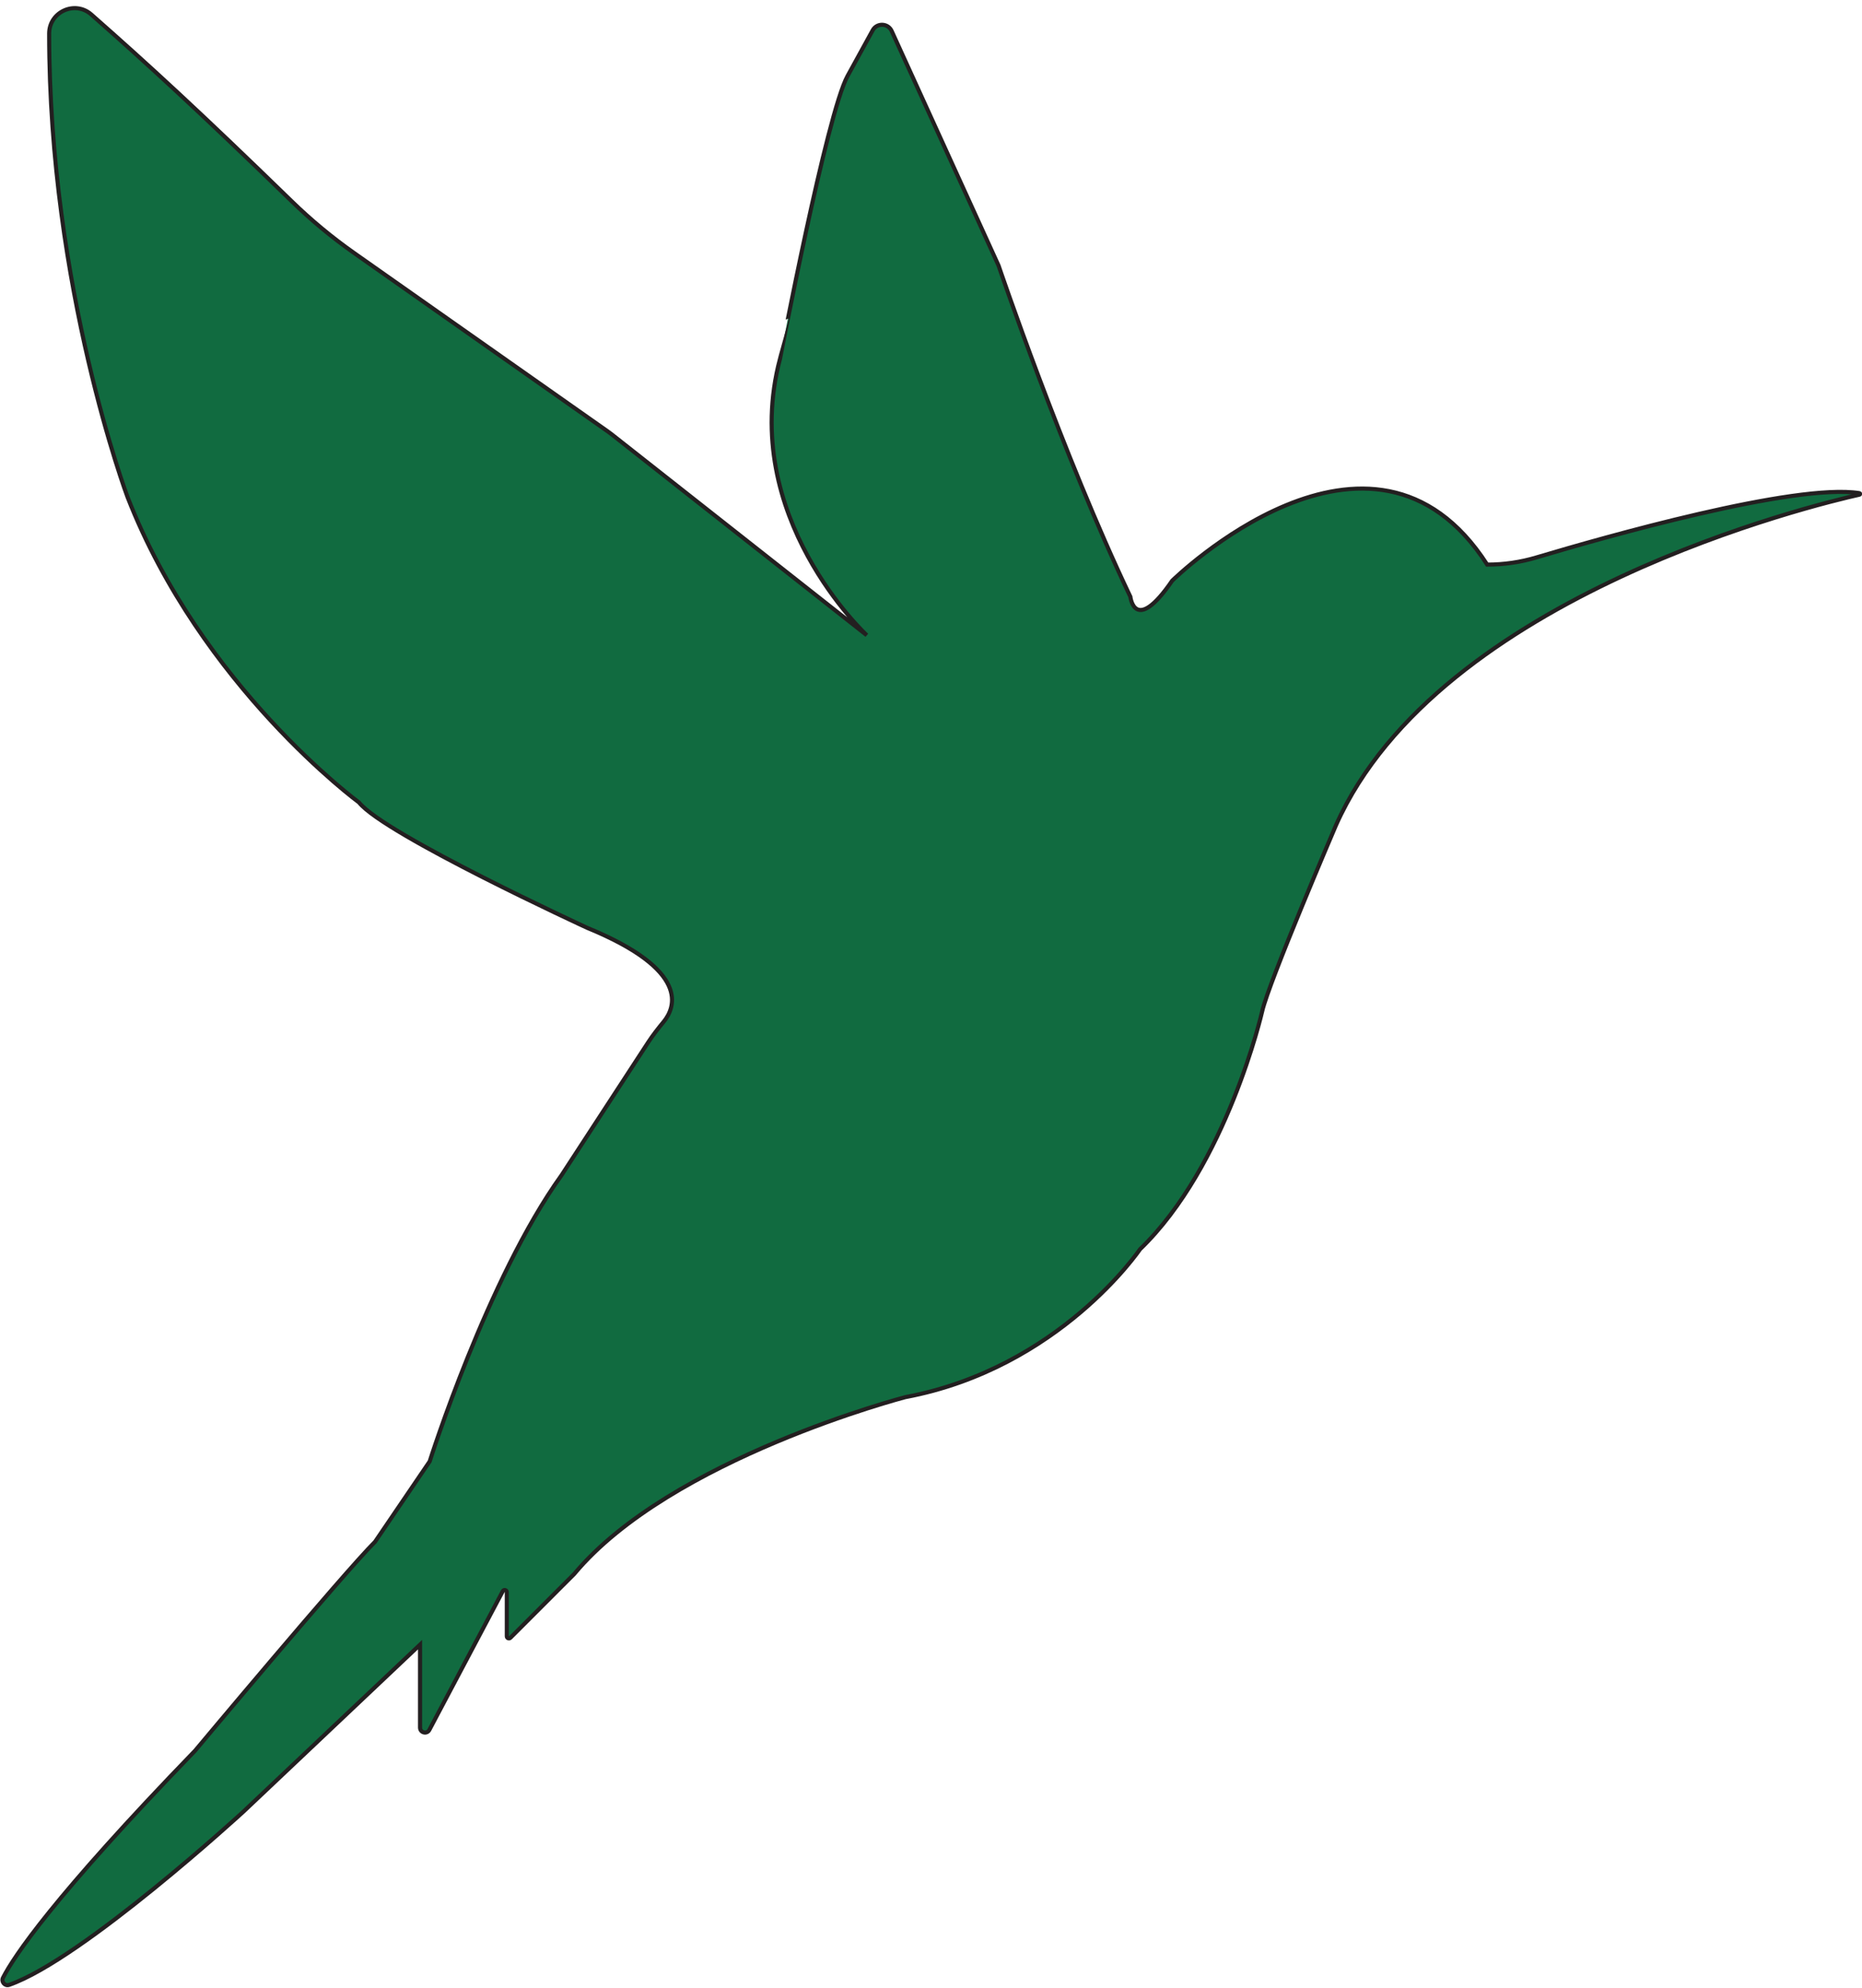 <?xml version="1.0" encoding="UTF-8" standalone="no"?><svg xmlns="http://www.w3.org/2000/svg" xmlns:xlink="http://www.w3.org/1999/xlink" fill="#000000" height="487" preserveAspectRatio="xMidYMid meet" version="1" viewBox="-0.1 -1.5 456.1 487.0" width="456.1" zoomAndPan="magnify"><g id="change1_1"><path d="M207.51,17.11l6.15-11.19c1.03-1.88,3.77-1.78,4.66,0.18 l26.19,57.47c0,0,15.75,46.45,32.28,81.1c0,0,1.05,9.45,10.24-3.94c0,0,48.82-48.03,77.16-3.94l0,0c4.11,0,8.18-0.59,12.11-1.77 c16.47-4.92,63.26-18.24,79.08-15.73c0.2,0.03,0.22,0.33,0.01,0.37c-10.21,2.28-102.92,24.38-128.21,80.9 c0,0-16.53,38.58-18.11,45.67c0,0-8.66,37.79-29.92,58.26c0,0-19.68,29.13-57.48,36.22c0,0-57.48,14.96-81.1,43.3l-15.64,15.64 c-0.33,0.33-0.89,0.1-0.89-0.37v-10.81c0-0.54-0.73-0.72-0.98-0.24l-17.99,33.99c-0.59,1.12-2.28,0.7-2.28-0.57v-20.32l-43.3,40.94 c0,0-39.35,36.12-57.35,42.4c-1.05,0.37-2.01-0.77-1.5-1.76c2.62-5.12,12.2-19.6,47.04-55.6c0,0,36.22-43.3,44.09-51.18l13.38-19.68 c0,0,14.17-44.88,32.28-70.07l21.24-32.57c1.16-1.78,2.48-3.45,3.83-5.09c2.79-3.43,6.59-12.55-18.77-22.96 c0,0-49.6-22.83-55.9-30.71c0,0-38.58-28.34-56.69-74.8c0,0-19.22-51.14-19.2-113.52c0-5.35,6.32-8.21,10.33-4.68 c14,12.33,26.6,23.88,49.1,45.76c4.74,4.61,9.84,8.84,15.24,12.64c26.46,18.61,57.51,40.45,62.18,43.73 c0.31,0.22,0.6,0.43,0.89,0.66l62.54,49.25c0,0-31.49-29.13-21.26-67.71C190.98,86.4,202.42,26.36,207.51,17.11z" fill="#116b40" stroke="#231f20" stroke-miterlimit="10"/></g></svg>